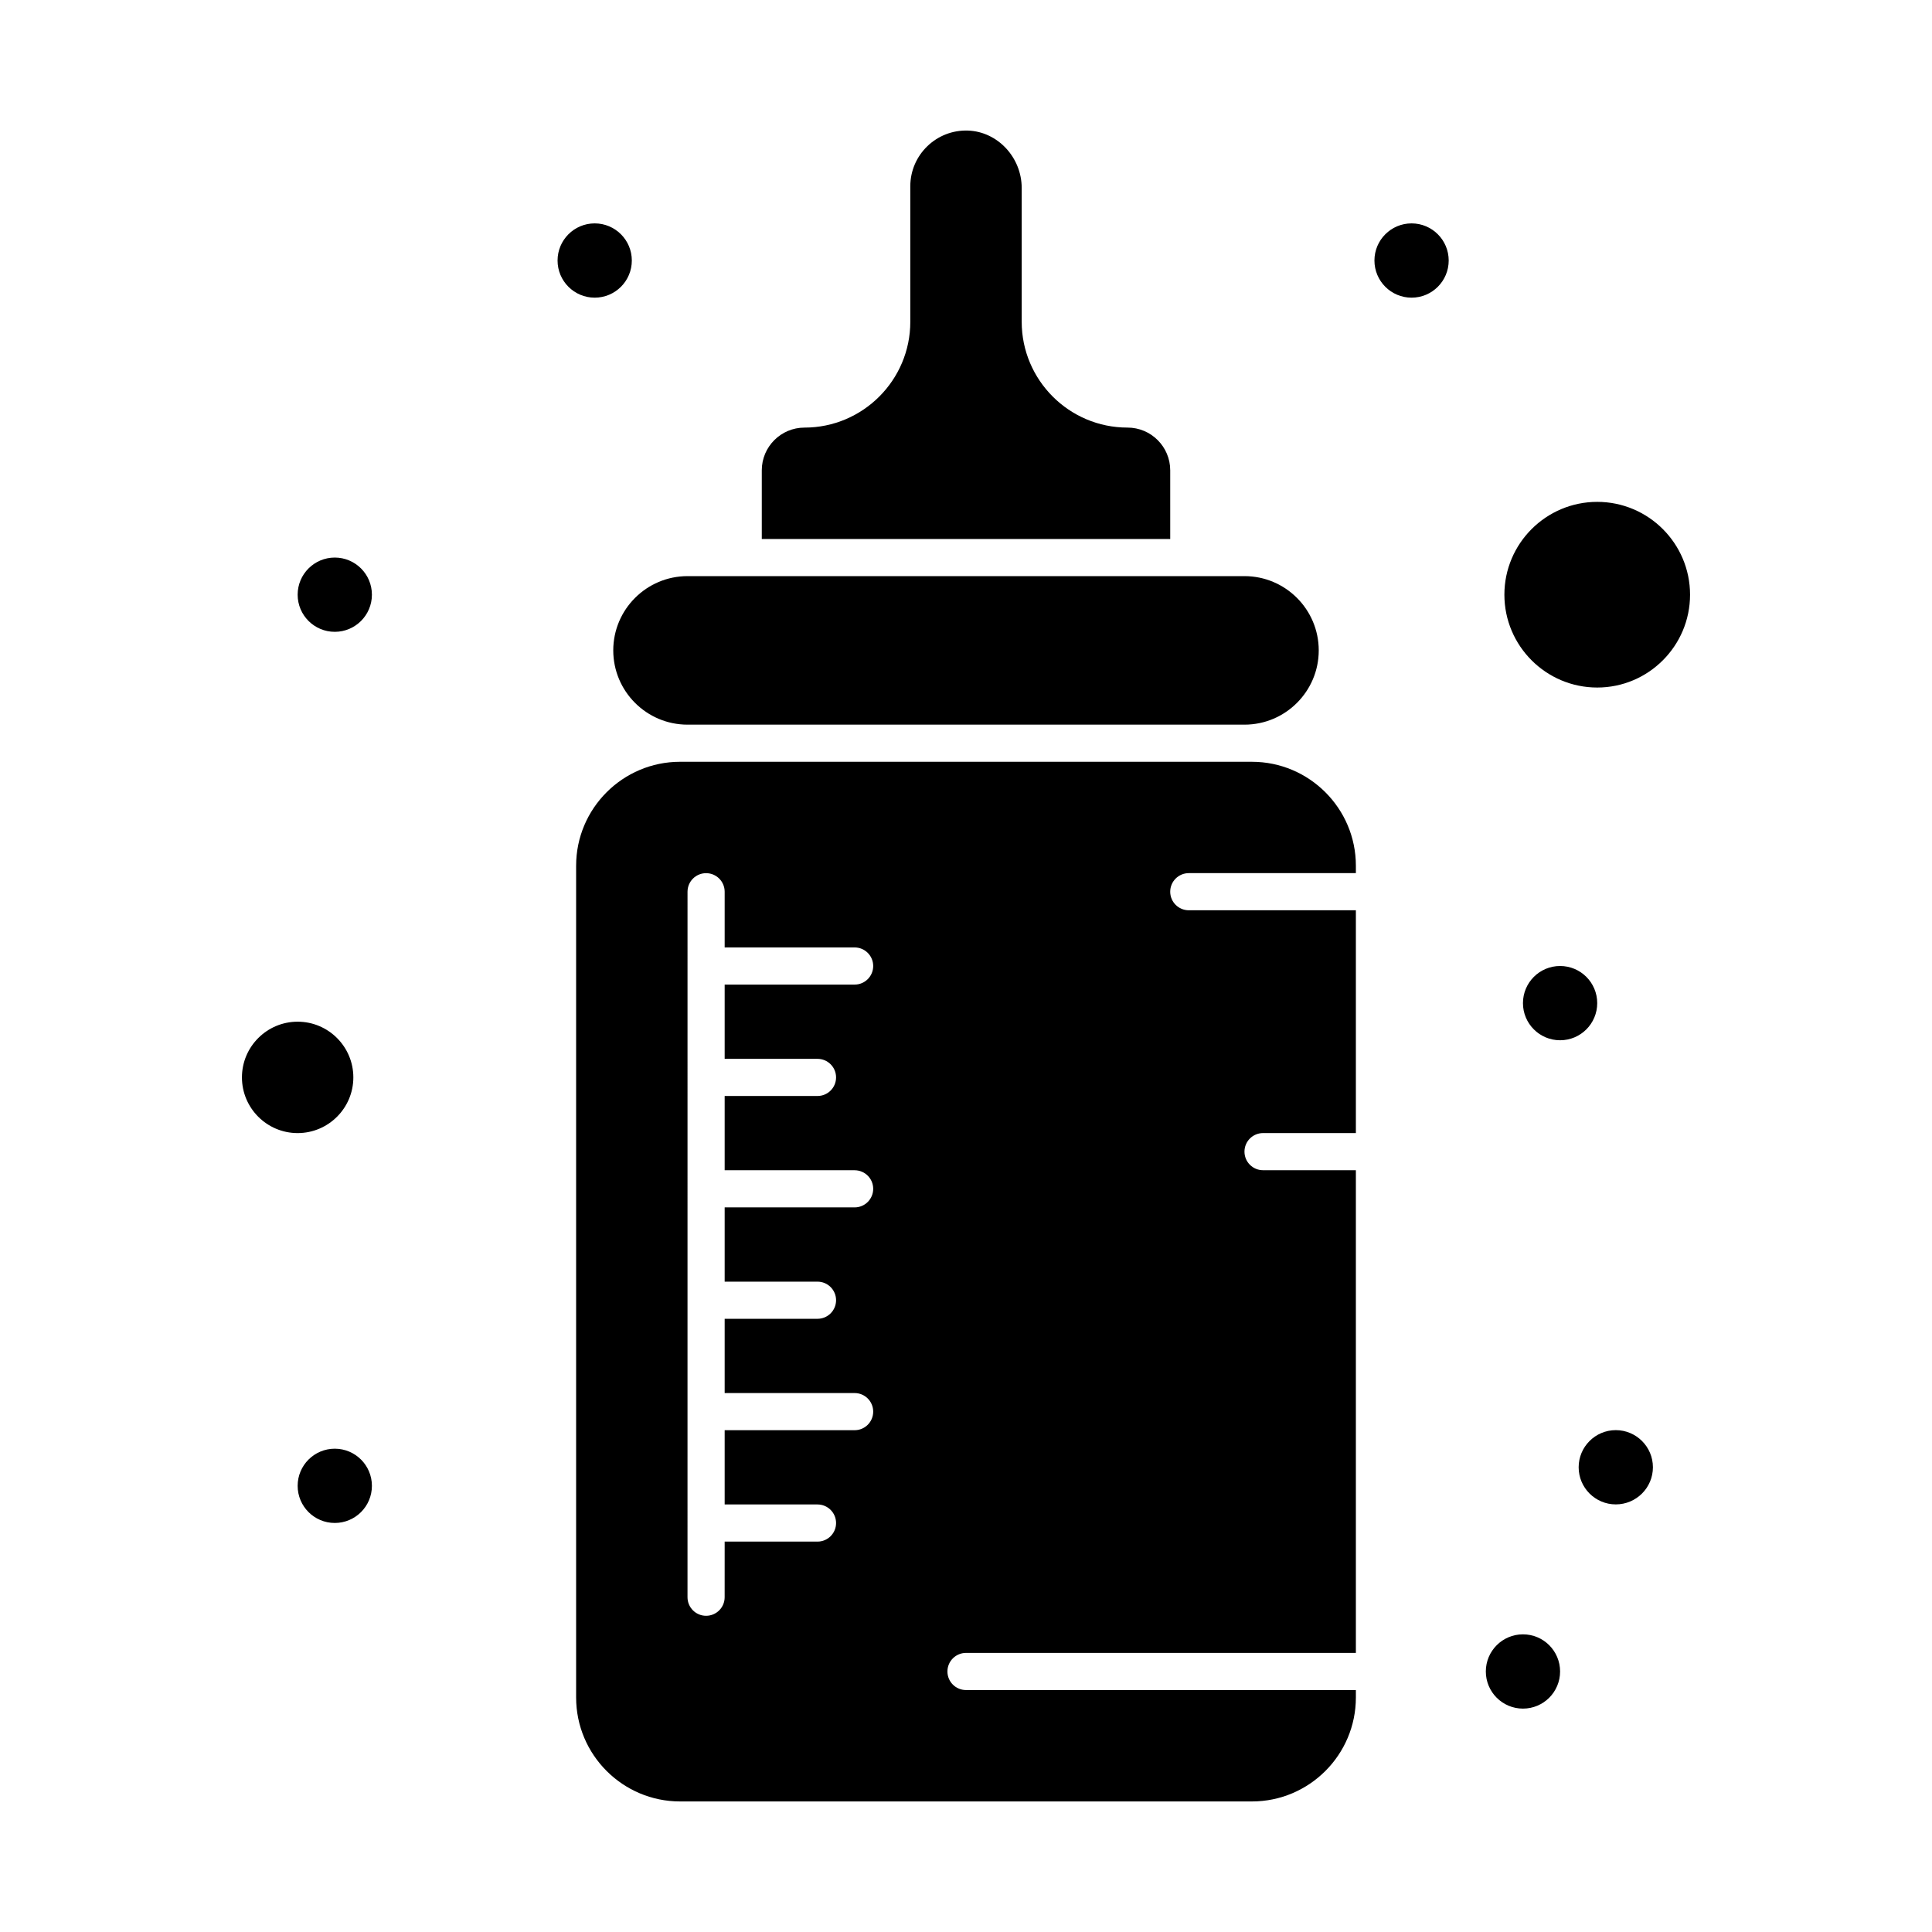 <?xml version="1.0" encoding="UTF-8"?>
<!-- Uploaded to: ICON Repo, www.iconrepo.com, Generator: ICON Repo Mixer Tools -->
<svg fill="#000000" width="800px" height="800px" version="1.1" viewBox="144 144 512 512" xmlns="http://www.w3.org/2000/svg">
 <g>
  <path d="m572.2 523c-5.426 0-9.84 4.414-9.84 9.84 0 5.426 4.414 9.84 9.84 9.84s9.84-4.414 9.84-9.84c0-5.426-4.414-9.84-9.84-9.84z"/>
  <path d="m475.77 345.88h-151.54c-15.191 0-27.551 12.359-27.551 27.551v220.42c0 15.191 12.359 27.551 27.551 27.551h151.54c15.191 0 27.551-12.359 27.551-27.551v-1.969h-103.32c-2.719 0-4.922-2.203-4.922-4.922s2.203-4.922 4.922-4.922h103.32v-127.92h-24.602c-2.719 0-4.922-2.203-4.922-4.922s2.203-4.922 4.922-4.922h24.602v-59.043h-44.281c-2.719 0-4.922-2.203-4.922-4.922s2.203-4.922 4.922-4.922h44.281v-1.969c0-15.18-12.363-27.539-27.555-27.539zm-139.73 221.4c0 2.719-2.203 4.922-4.922 4.922s-4.922-2.203-4.922-4.922l0.004-186.96c0-2.719 2.203-4.922 4.922-4.922s4.922 2.203 4.922 4.922v14.762h34.441c2.719 0 4.922 2.203 4.922 4.922s-2.203 4.922-4.922 4.922h-34.441v19.68h24.602c2.719 0 4.922 2.203 4.922 4.922s-2.203 4.922-4.922 4.922h-24.602v19.68h34.441c2.719 0 4.922 2.203 4.922 4.922s-2.203 4.922-4.922 4.922h-34.441v19.68h24.602c2.719 0 4.922 2.203 4.922 4.922s-2.203 4.922-4.922 4.922h-24.602v19.68h34.441c2.719 0 4.922 2.203 4.922 4.922s-2.203 4.922-4.922 4.922h-34.441v19.68h24.602c2.719 0 4.922 2.203 4.922 4.922s-2.203 4.922-4.922 4.922h-24.602z"/>
  <path d="m454.12 268.63c0-6.238-5.078-11.316-11.316-11.316-15.465 0-28.043-12.582-28.043-28.043v-35.445c0-8.113-6.379-14.941-14.219-15.223-8.383-0.289-15.301 6.434-15.301 14.754v35.918c0 15.465-12.582 28.043-28.043 28.043-6.238 0-11.316 5.078-11.316 11.316v18.203h108.24z"/>
  <path d="m237.64 429.52c0-8.141-6.621-14.762-14.762-14.762s-14.762 6.621-14.762 14.762 6.621 14.762 14.762 14.762c8.141-0.004 14.762-6.621 14.762-14.762z"/>
  <path d="m326.2 336.04h147.6c10.852 0 19.68-8.828 19.68-19.68s-8.828-19.68-19.68-19.68h-147.6c-10.852 0-19.68 8.828-19.68 19.68 0 10.848 8.828 19.68 19.68 19.68z"/>
  <path d="m567.28 277c-13.566 0-24.602 11.035-24.602 24.602s11.035 24.602 24.602 24.602 24.602-11.035 24.602-24.602-11.035-24.602-24.602-24.602z"/>
  <path d="m311.44 213.04c0 5.438-4.406 9.844-9.84 9.844s-9.84-4.406-9.84-9.844c0-5.434 4.406-9.84 9.84-9.84s9.84 4.406 9.84 9.84"/>
  <path d="m242.56 301.6c0 5.434-4.406 9.84-9.84 9.84s-9.84-4.406-9.84-9.84 4.406-9.84 9.84-9.84 9.84 4.406 9.84 9.84"/>
  <path d="m242.56 537.76c0 5.438-4.406 9.84-9.84 9.84s-9.84-4.402-9.84-9.84c0-5.434 4.406-9.84 9.84-9.84s9.84 4.406 9.84 9.84"/>
  <path d="m557.44 586.96c0 5.434-4.402 9.84-9.84 9.84-5.434 0-9.84-4.406-9.84-9.84 0-5.438 4.406-9.844 9.84-9.844 5.438 0 9.84 4.406 9.84 9.844"/>
  <path d="m567.28 409.84c0 5.434-4.402 9.84-9.84 9.84-5.434 0-9.84-4.406-9.84-9.84 0-5.438 4.406-9.84 9.84-9.84 5.438 0 9.84 4.402 9.84 9.84"/>
  <path d="m527.92 213.04c0 5.438-4.406 9.844-9.84 9.844s-9.84-4.406-9.84-9.844c0-5.434 4.406-9.84 9.84-9.84s9.84 4.406 9.84 9.84"/>
 </g>
</svg>